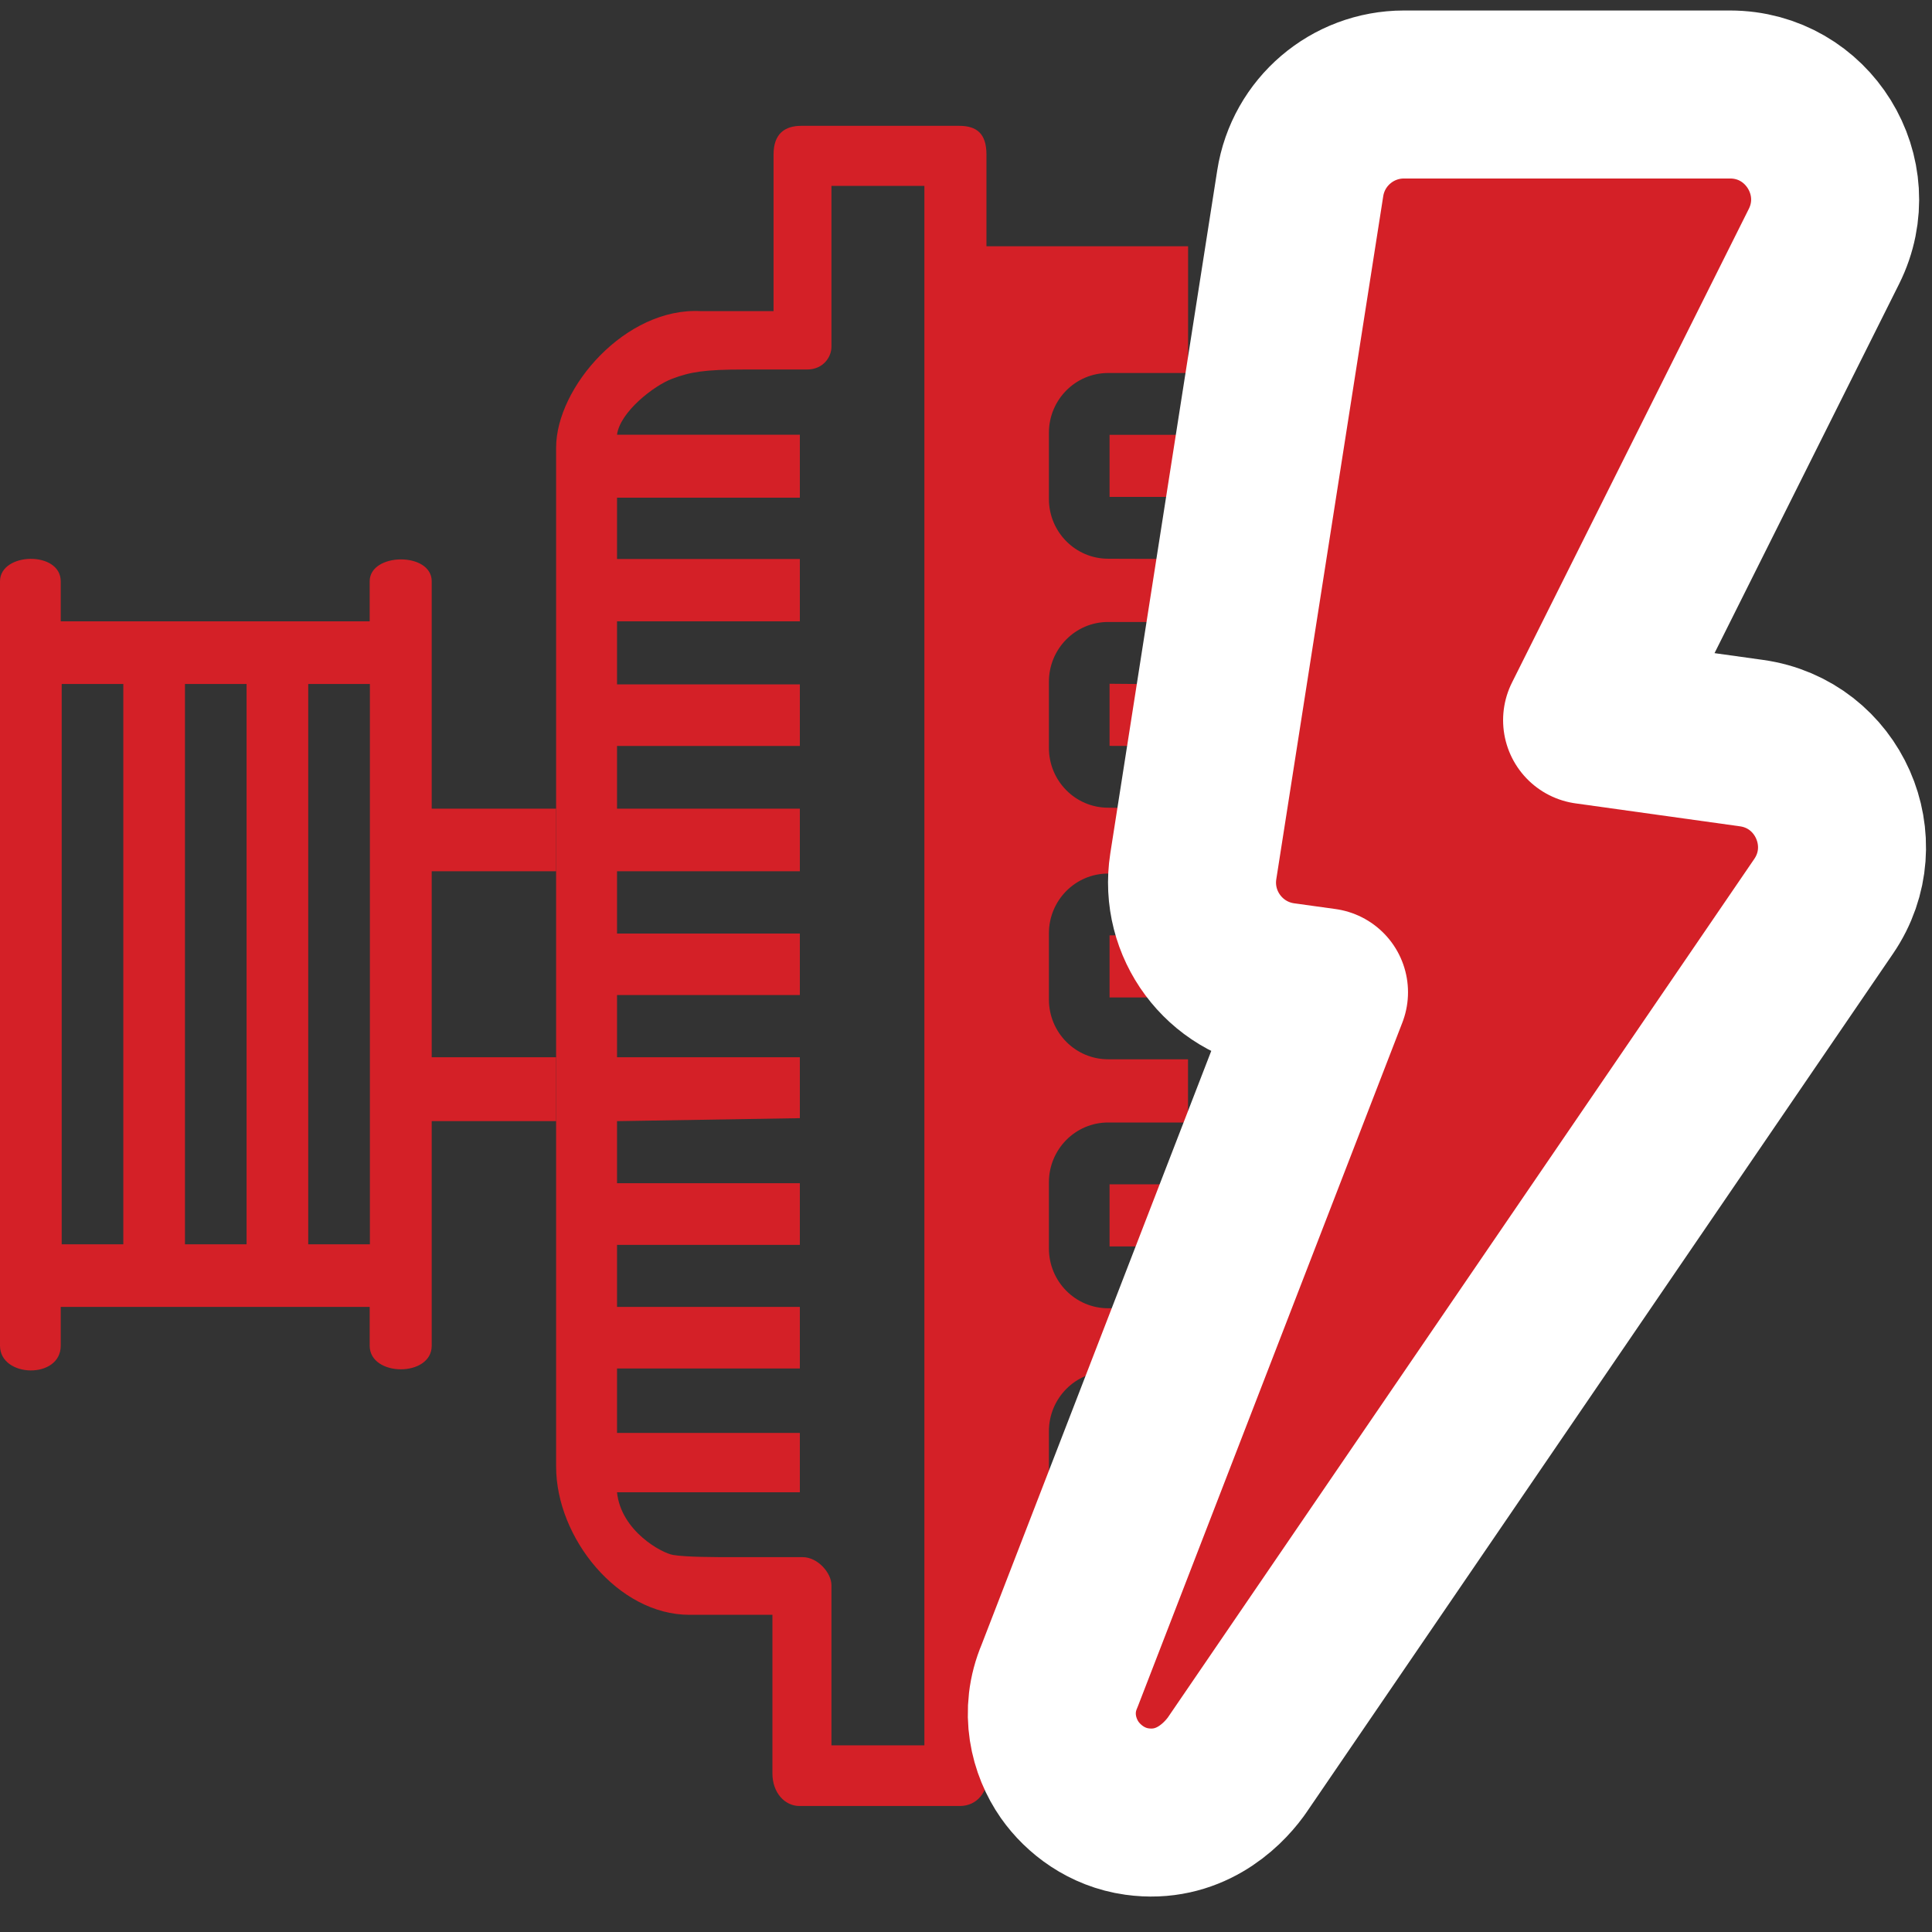 <svg width="46" height="46" viewBox="0 0 46 46" fill="none" xmlns="http://www.w3.org/2000/svg">
<rect x="0" y="0" width="46" height="46" fill="#333333" stroke="none"/>
<path fill-rule="evenodd" clip-rule="evenodd" d="M13.241 26.694H10.279V32.041C10.279 32.795 8.802 32.785 8.802 32.041V31.117H1.446V32.041C1.446 32.846 -1.24774e-09 32.805 0 32.041V13.841C0 13.146 1.446 13.109 1.446 13.841V14.794H8.802V13.841C8.802 13.154 10.279 13.136 10.279 13.841V19.254H13.241V20.744H10.279V25.172H13.241V26.694ZM8.807 29.627H7.339V16.285H8.807V29.627ZM4.404 29.627H5.871V16.285H4.404V29.627ZM2.936 29.627H1.469V16.285H2.936V29.627Z" fill="#D42027"/>
<path fill-rule="evenodd" clip-rule="evenodd" d="M16.691 7.408C14.901 7.308 13.241 9.224 13.241 10.656V19.254V20.744V25.172V26.694V34.921C13.241 36.611 14.712 38.448 16.416 38.448H18.391V42.223C18.391 42.689 18.689 43 19.035 43H22.851C23.266 43 23.523 42.668 23.523 42.223V39.979H28.285L28.285 37.077H26.384C25.605 37.077 24.974 36.439 24.974 35.652V34.079C24.974 33.292 25.605 32.654 26.384 32.654H28.285L28.286 31.149H26.384C25.605 31.149 24.974 30.511 24.974 29.724V28.151C24.974 27.364 25.605 26.726 26.384 26.726H28.286L28.286 25.221H26.384C25.605 25.221 24.974 24.583 24.974 23.796V22.223C24.974 21.436 25.605 20.799 26.384 20.799H28.287L28.287 19.254L26.384 19.231C25.605 19.231 24.974 18.593 24.974 17.806V16.233C24.974 15.446 25.605 14.809 26.384 14.809H28.287L28.288 13.309L26.384 13.303C25.605 13.303 24.974 12.665 24.974 11.878V10.305C24.974 9.519 25.605 8.881 26.384 8.881H28.288L28.288 5.863H23.487V3.679C23.487 3.18 23.254 2.996 22.838 2.996H19.078C18.69 2.996 18.418 3.18 18.418 3.679V7.408H16.691ZM16.004 9.018C15.569 9.181 14.762 9.808 14.691 10.35H19.044V11.849H14.691V13.309H19.044V14.794H14.691V16.295H19.044V17.761H14.691V19.254H19.044V20.744H14.691V22.227H19.044V23.692H14.691L14.691 25.172H19.044V26.623L14.691 26.694L14.691 28.172H19.044V29.64H14.691L14.691 31.117H19.044V32.583H14.691L14.691 34.117H19.044V35.531H14.691C14.787 36.457 15.761 36.98 16.027 37.023C16.345 37.075 17.031 37.075 17.434 37.075H19.11C19.472 37.075 19.796 37.453 19.796 37.739V41.556H22.009V4.426H19.796V8.262C19.796 8.492 19.608 8.798 19.213 8.798H17.712C16.781 8.798 16.439 8.854 16.004 9.018Z" fill="#D42027"/>
<path d="M26.418 22.27V23.749H28.287L28.287 22.27H26.418Z" fill="#D42027"/>
<path d="M26.418 28.198V29.677H28.286L28.286 28.198H26.418Z" fill="#D42027"/>
<path d="M26.418 34.126V35.605H28.285L28.285 34.126H26.418Z" fill="#D42027"/>
<path d="M26.418 16.28V17.759L28.287 17.761L28.287 16.295L26.418 16.28Z" fill="#D42027"/>
<path d="M26.418 10.353V11.831H28.288L28.288 10.353H26.418Z" fill="#D42027"/>
<path d="M29.42 42.073C29.433 42.055 29.446 42.037 29.459 42.018L43.42 21.579C44.466 20.047 43.538 17.949 41.701 17.693L37.788 17.147L43.427 5.868C44.258 4.206 43.049 2.25 41.191 2.25L33.428 2.25C32.196 2.25 31.148 3.147 30.958 4.363L28.412 20.625C28.196 22.005 29.153 23.294 30.536 23.488L31.524 23.625L25.229 39.9C24.861 40.762 25.091 41.6 25.468 42.139C25.796 42.606 26.353 43.032 27.07 43.132C28.283 43.301 29.076 42.542 29.42 42.073Z" fill="#D42027" stroke="white" stroke-width="4" stroke-linejoin="round"/>
</svg>
